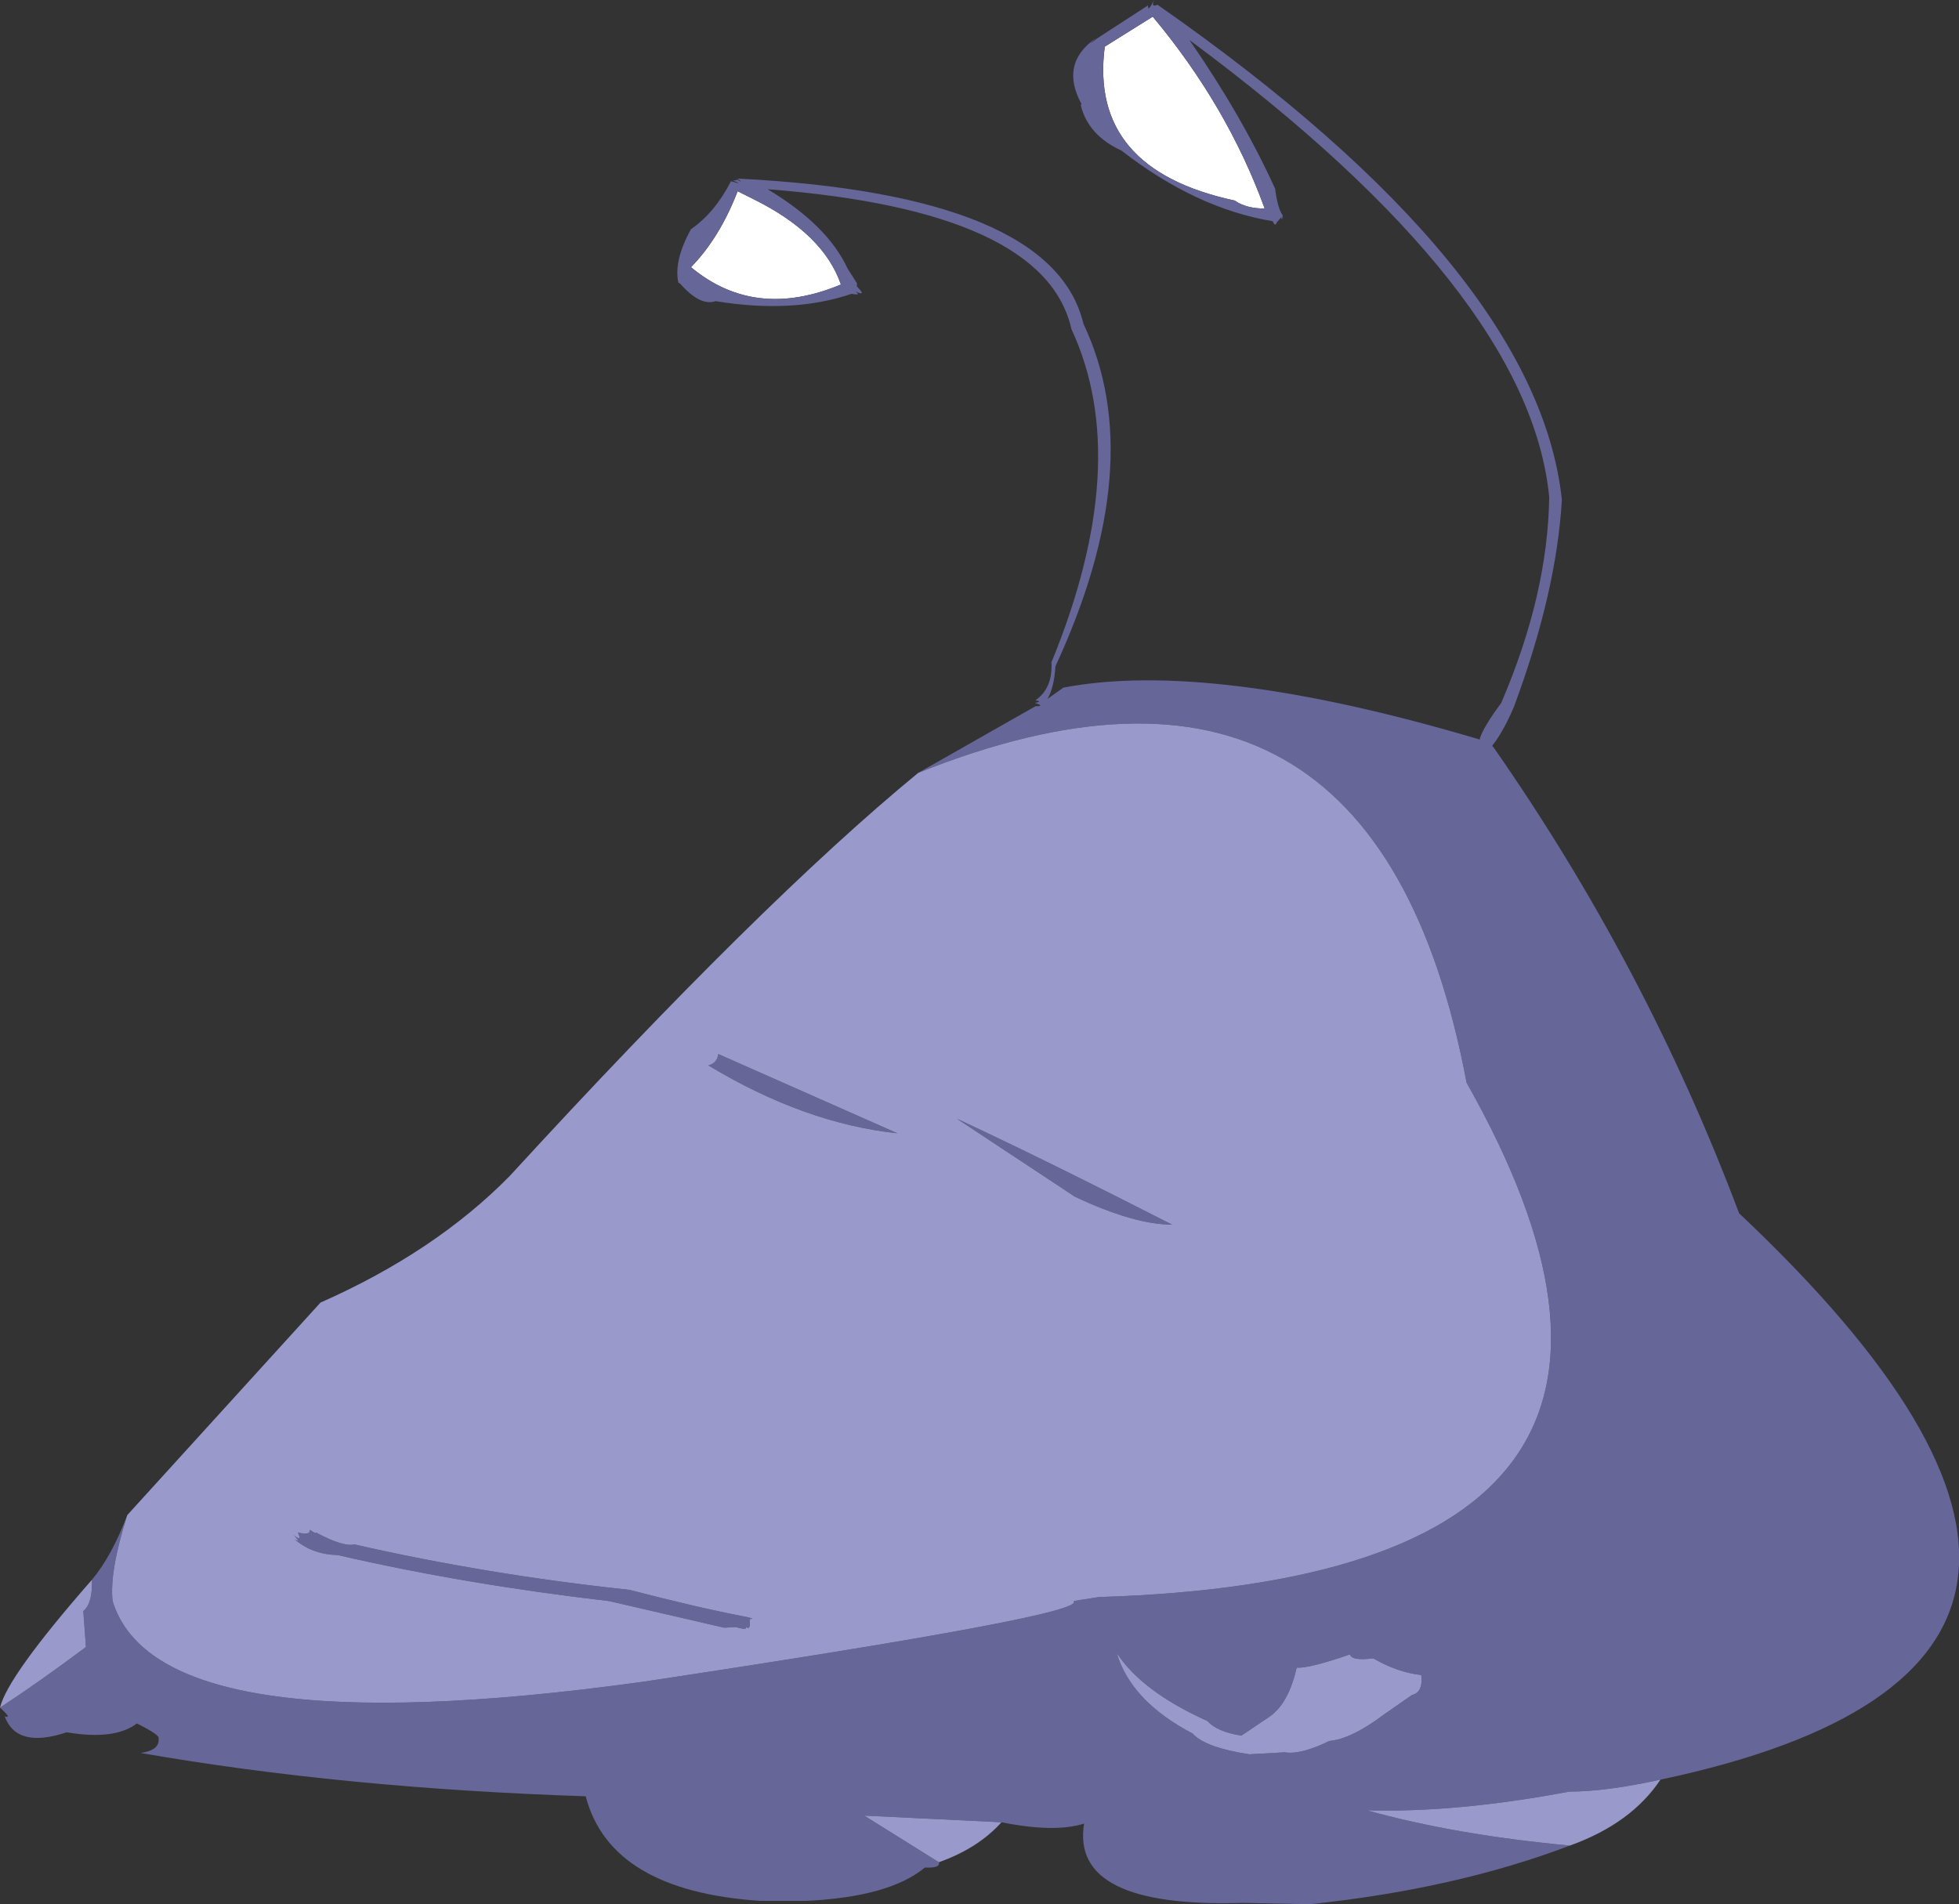 <?xml version="1.0" encoding="UTF-8" standalone="no"?>
<svg xmlns:xlink="http://www.w3.org/1999/xlink" height="142.9px" width="147.0px" xmlns="http://www.w3.org/2000/svg">
  <rect width="100%" height="100%" fill="#333333" stroke="none"/>
  <g transform="matrix(1.0, 0.0, 0.0, 1.0, 79.3, 142.65)">
    <path d="M3.6 -139.15 L7.2 -141.4 Q12.8 -134.7 15.6 -127.0 14.2 -127.0 13.35 -127.6 2.4 -129.95 3.6 -139.15 M-23.95 -128.3 L-22.75 -127.7 Q-17.5 -125.1 -16.2 -121.3 -22.65 -118.6 -27.45 -122.6 -25.3 -124.8 -23.95 -128.3" fill="#ffffff" fill-rule="evenodd" stroke="none"/>
    <path d="M-10.4 -84.65 L-1.6 -89.65 Q-0.85 -89.65 -1.65 -89.9 -1.05 -90.0 -1.6 -90.1 -0.3 -91.0 -0.4 -92.95 5.75 -107.95 1.1 -117.95 -0.9 -126.85 -21.7 -128.45 -17.2 -125.75 -15.7 -122.5 L-15.0 -121.4 -15.0 -121.15 Q-14.2 -120.35 -15.15 -120.8 -14.6 -120.45 -15.4 -120.6 -19.8 -119.1 -25.6 -120.05 -26.75 -119.65 -28.25 -121.35 L-28.4 -121.45 Q-28.75 -123.1 -27.45 -125.45 -25.65 -126.7 -24.45 -129.05 -23.4 -128.75 -24.3 -129.1 -23.8 -129.15 -24.05 -129.2 L-24.0 -129.2 Q-23.4 -128.8 -23.95 -129.25 -0.3 -128.05 2.0 -118.35 6.95 -107.9 -0.1 -92.65 -0.2 -91.05 -0.7 -90.2 L0.5 -91.05 Q11.55 -93.15 31.75 -87.15 L31.75 -87.25 Q32.05 -88.15 33.35 -89.9 36.85 -98.05 36.95 -105.35 35.45 -120.75 9.95 -139.65 13.9 -133.95 16.4 -128.45 L16.4 -128.35 Q16.6 -126.95 16.95 -126.5 16.9 -125.95 16.85 -126.35 L16.5 -125.95 Q16.4 -125.6 16.2 -126.05 10.45 -127.0 4.85 -131.35 2.35 -132.5 1.8 -134.75 L1.85 -134.85 Q0.2 -137.9 2.95 -139.8 2.1 -139.05 3.0 -139.75 L6.85 -142.25 Q6.8 -141.65 7.3 -142.65 7.05 -142.05 7.55 -142.3 36.05 -122.4 37.9 -105.15 37.5 -98.2 34.3 -89.6 33.55 -87.85 32.8 -86.85 32.6 -86.65 32.75 -86.6 44.2 -70.2 51.2 -51.6 86.95 -17.9 45.3 -9.1 41.2 -8.2 38.45 -8.2 29.95 -6.6 23.25 -6.8 29.9 -4.95 38.5 -4.15 29.95 -0.9 19.0 0.25 L13.95 0.15 Q1.0 0.55 2.05 -5.8 -0.15 -5.1 -4.15 -5.9 L-14.45 -6.4 -8.85 -2.9 Q-8.7 -2.45 -9.9 -2.5 -12.55 -0.3 -18.8 0.0 L-22.25 0.0 Q-33.5 -0.75 -35.35 -7.85 -53.55 -8.45 -68.75 -11.1 -67.3 -11.3 -67.4 -12.2 -67.3 -12.45 -69.0 -13.3 L-69.05 -13.3 Q-70.7 -12.05 -74.3 -12.65 -78.05 -11.4 -78.95 -13.85 -78.35 -13.65 -79.3 -14.5 -76.4 -16.4 -72.85 -19.05 L-73.05 -21.75 Q-72.35 -22.3 -72.4 -24.1 -70.9 -25.9 -69.75 -28.95 -71.1 -24.7 -70.85 -22.5 -67.45 -11.4 -31.0 -16.45 2.5 -21.5 1.25 -22.5 L3.15 -22.8 Q51.75 -24.3 30.75 -61.4 23.8 -98.35 -10.4 -84.65 M3.6 -139.15 Q2.4 -129.95 13.35 -127.6 14.2 -127.0 15.6 -127.0 12.8 -134.7 7.2 -141.4 L3.6 -139.15 M8.65 -50.75 Q5.8 -50.75 1.35 -52.85 L-7.5 -58.7 Q-1.05 -55.7 8.65 -50.75 M16.0 -13.85 L13.85 -12.4 Q12.0 -12.7 11.3 -13.5 6.4 -15.7 4.5 -18.6 5.55 -15.0 10.2 -12.55 11.15 -11.5 14.45 -11.0 L17.1 -11.15 Q18.3 -10.95 20.45 -12.0 22.1 -12.15 24.5 -13.95 L26.65 -15.45 Q27.5 -15.65 27.35 -16.95 25.55 -17.15 23.75 -18.2 22.1 -18.0 22.0 -18.5 19.0 -17.45 18.0 -17.5 17.4 -14.85 16.0 -13.85 M-23.95 -128.3 Q-25.3 -124.8 -27.45 -122.6 -22.65 -118.6 -16.2 -121.3 -17.5 -125.1 -22.75 -127.7 L-23.95 -128.3 M-55.6 -27.65 Q-53.55 -26.55 -52.7 -26.75 -42.85 -24.5 -32.15 -23.35 L-32.1 -23.35 Q-26.9 -22.0 -23.5 -21.35 -22.5 -21.15 -23.05 -21.15 -22.95 -20.15 -23.4 -20.65 -23.05 -20.25 -24.1 -20.55 L-24.95 -20.5 -33.6 -22.5 Q-44.4 -23.75 -53.95 -25.95 -55.9 -26.0 -57.2 -27.15 -56.65 -26.8 -57.25 -27.45 -56.6 -26.9 -56.95 -27.65 -56.0 -27.4 -56.05 -27.85 -55.55 -27.5 -55.6 -27.65 M-25.4 -63.55 L-11.95 -57.6 Q-18.95 -58.35 -26.15 -62.7 -25.5 -62.85 -25.4 -63.55" fill="#666699" fill-rule="evenodd" stroke="none"/>
    <path d="M-10.4 -84.65 Q23.8 -98.35 30.75 -61.4 51.75 -24.3 3.15 -22.8 L1.25 -22.5 Q2.5 -21.5 -31.0 -16.45 -67.45 -11.4 -70.85 -22.5 -71.1 -24.7 -69.75 -28.95 L-55.25 -44.9 Q-46.65 -48.7 -41.05 -54.4 -22.15 -75.0 -10.4 -84.65 M-72.4 -24.1 Q-72.35 -22.3 -73.05 -21.75 L-72.85 -19.05 Q-76.4 -16.4 -79.3 -14.5 -78.75 -16.85 -72.4 -24.1 M-8.85 -2.9 L-14.45 -6.4 -4.15 -5.9 Q-5.9 -3.95 -8.85 -2.9 M38.5 -4.15 Q29.9 -4.95 23.25 -6.8 29.95 -6.6 38.45 -8.2 41.2 -8.2 45.3 -9.1 43.1 -5.8 38.5 -4.15 M8.65 -50.75 Q-1.05 -55.7 -7.5 -58.7 L1.35 -52.85 Q5.8 -50.75 8.65 -50.75 M16.0 -13.85 Q17.4 -14.85 18.0 -17.5 19.0 -17.45 22.0 -18.5 22.1 -18.0 23.75 -18.2 25.55 -17.15 27.35 -16.95 27.5 -15.65 26.65 -15.45 L24.5 -13.95 Q22.1 -12.15 20.45 -12.0 18.3 -10.95 17.1 -11.15 L14.45 -11.0 Q11.15 -11.5 10.2 -12.55 5.55 -15.0 4.5 -18.6 6.4 -15.7 11.3 -13.5 12.0 -12.7 13.85 -12.4 L16.0 -13.85 M-25.4 -63.55 Q-25.5 -62.85 -26.15 -62.7 -18.95 -58.35 -11.95 -57.6 L-25.4 -63.55 M-55.6 -27.65 Q-55.55 -27.5 -56.05 -27.85 -56.0 -27.4 -56.95 -27.65 -56.6 -26.9 -57.25 -27.45 -56.65 -26.8 -57.2 -27.15 -55.9 -26.0 -53.95 -25.95 -44.4 -23.75 -33.6 -22.5 L-24.95 -20.5 -24.1 -20.55 Q-23.05 -20.25 -23.4 -20.65 -22.95 -20.15 -23.05 -21.15 -22.5 -21.15 -23.5 -21.35 -26.9 -22.0 -32.1 -23.35 L-32.15 -23.35 Q-42.85 -24.5 -52.7 -26.75 -53.55 -26.55 -55.6 -27.65" fill="#9999cc" fill-rule="evenodd" stroke="none"/>
  </g>
</svg>
